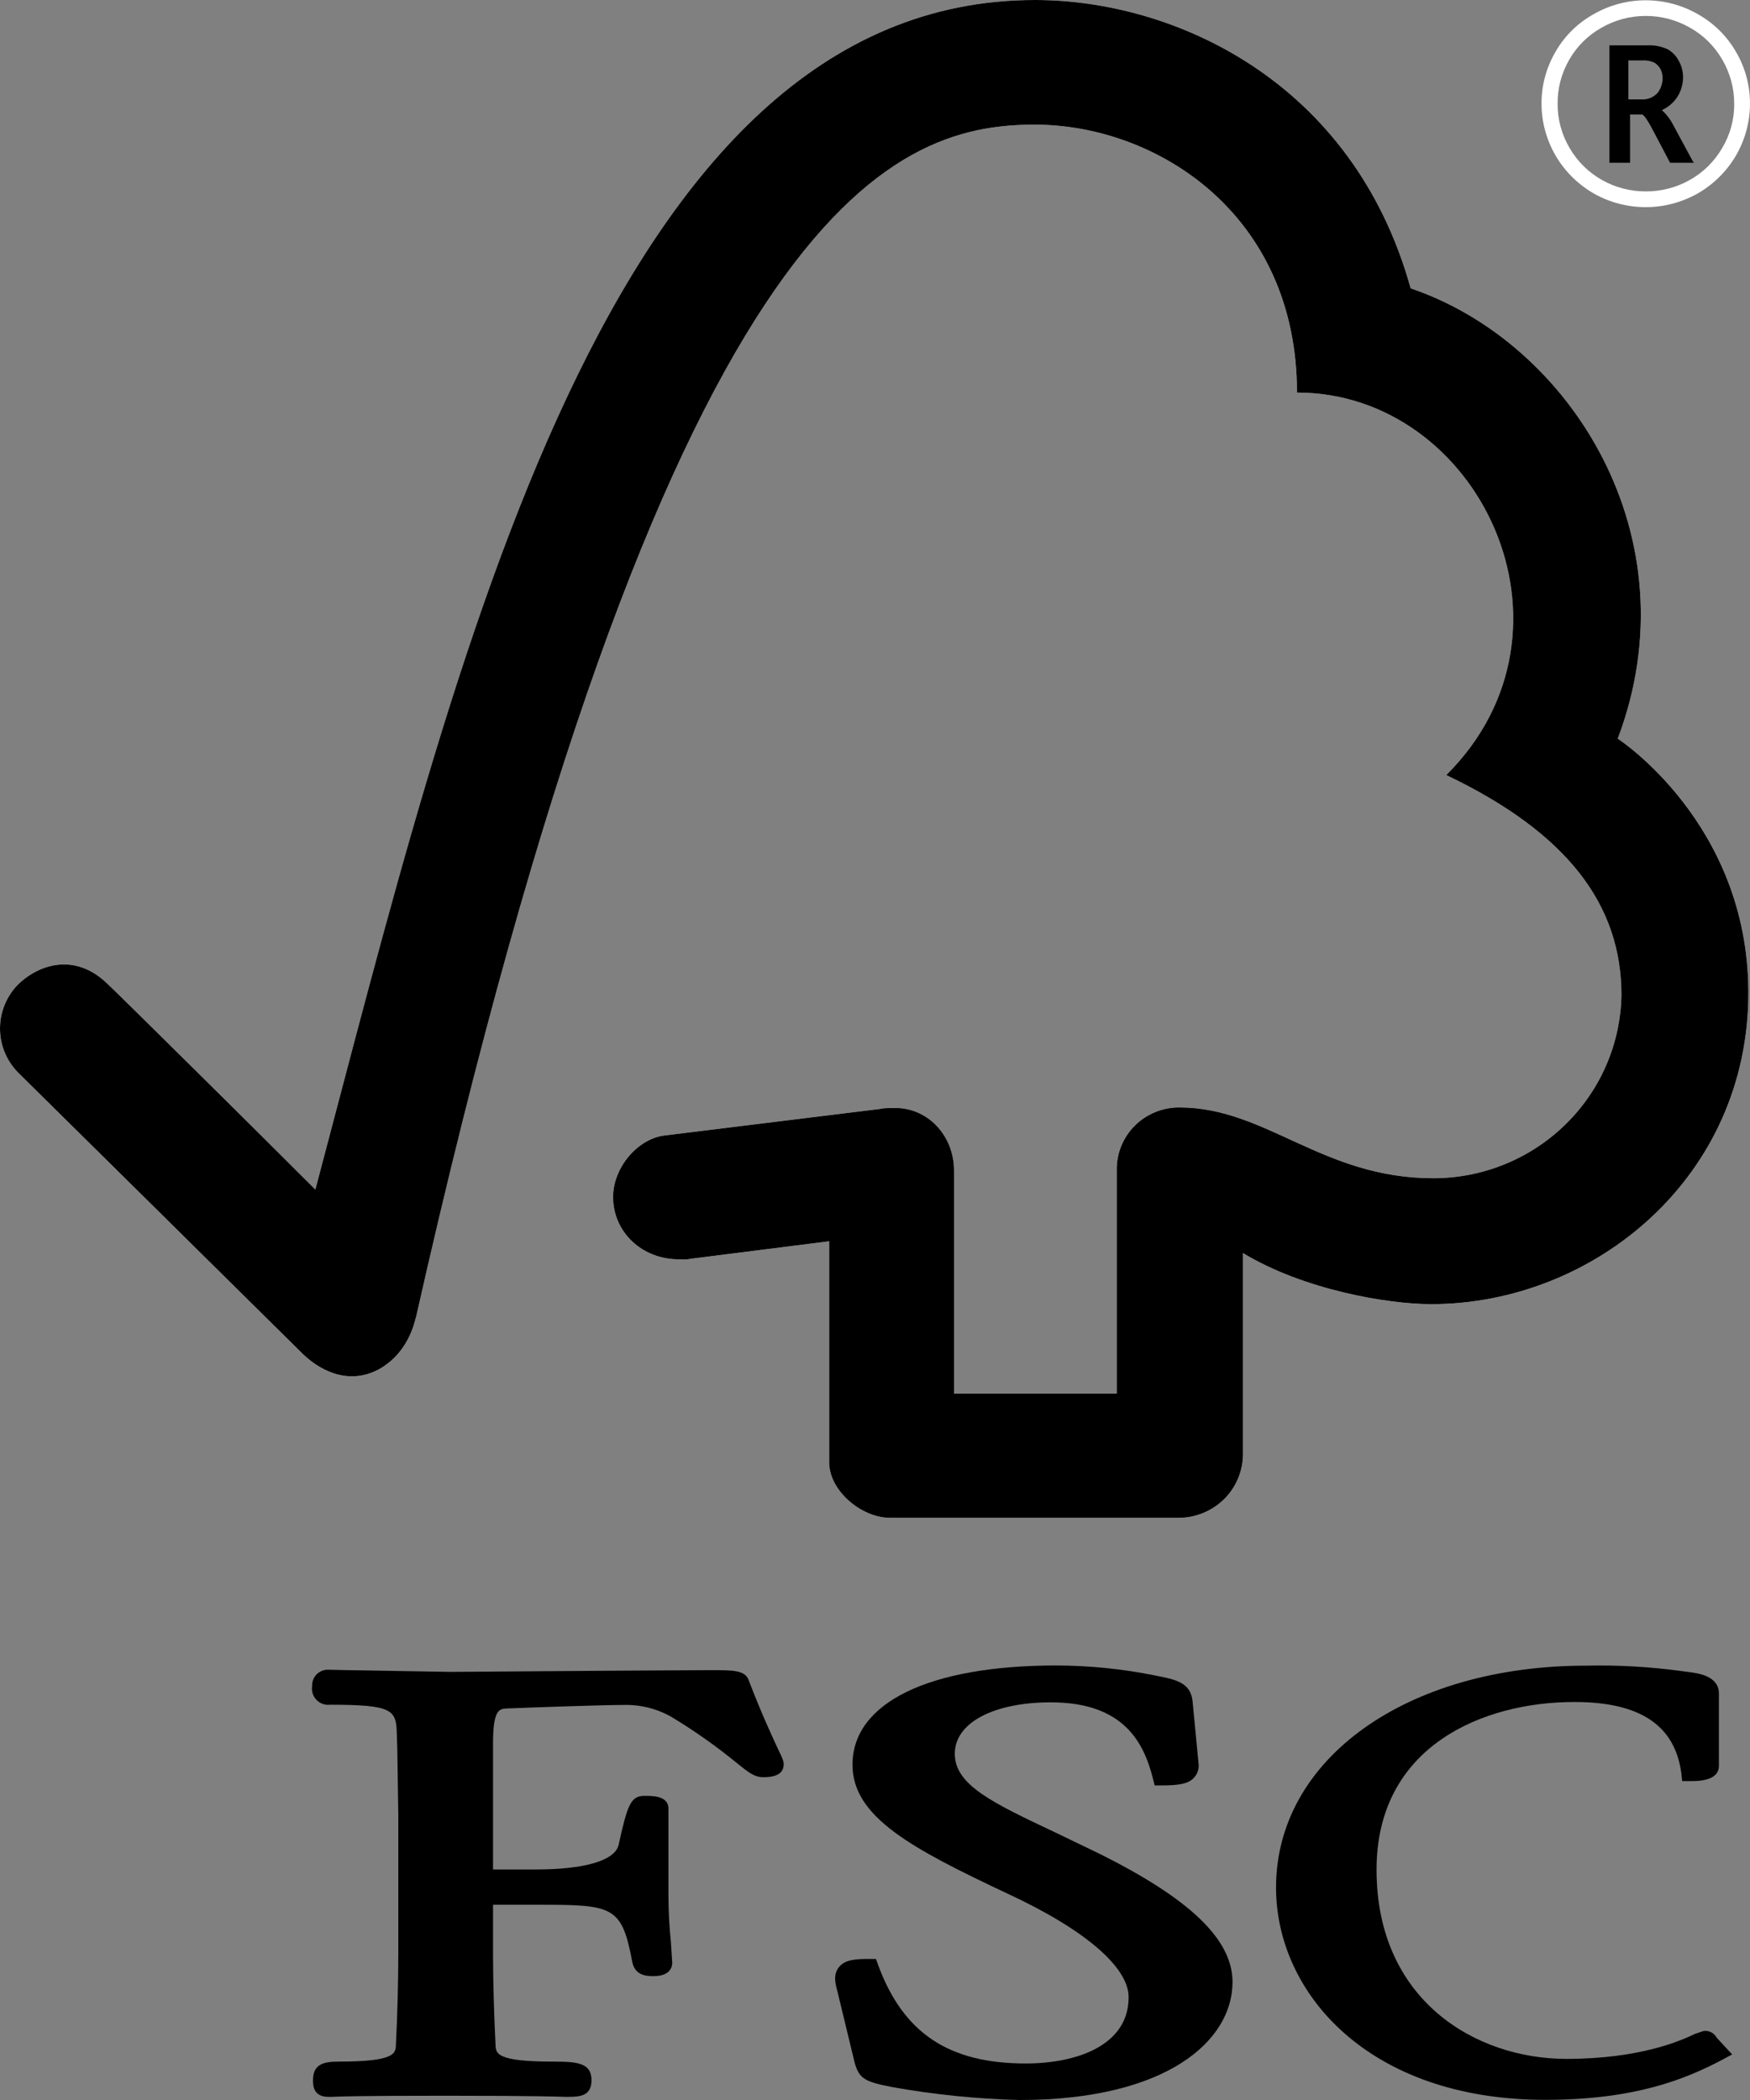 <?xml version="1.0" encoding="utf-8"?>
<svg width="30" height="36" viewBox="0 0 30 36" fill="none" xmlns="http://www.w3.org/2000/svg">
<rect x="0" y="0" width="30" height="36" fill="#808080" stroke="none"/>
<g clip-path="url(#clip0_8625_27)">
<path d="M17.745 0C10.41 0 7.819 11.301 5.406 20.392C4.536 19.518 1.852 16.864 1.846 16.869C1.307 16.339 0.687 16.51 0.307 16.879C0.11 17.081 0 17.351 0 17.632C0 17.913 0.11 18.182 0.307 18.384C0.328 18.403 3.943 21.977 5.195 23.215C5.54 23.545 6.037 23.743 6.53 23.454C7.048 23.142 7.119 22.582 7.132 22.582C11.421 3.555 15.251 2.137 17.735 2.137C19.825 2.137 22.234 3.668 22.234 6.73C25.349 6.73 27.305 10.787 24.793 13.287C26.873 14.279 27.796 15.512 27.796 17.062C27.78 17.899 27.433 18.697 26.829 19.283C26.226 19.87 25.415 20.198 24.57 20.198C22.67 20.198 21.703 18.985 20.222 18.985C20.081 18.983 19.94 19.01 19.809 19.063C19.677 19.116 19.558 19.194 19.458 19.293C19.357 19.392 19.278 19.511 19.224 19.64C19.17 19.77 19.143 19.91 19.144 20.05V23.892H16.355V20.066C16.355 19.465 15.904 18.994 15.354 18.994C15.344 18.994 15.114 18.994 15.12 19.006L11.378 19.467C10.925 19.531 10.51 20.018 10.51 20.521C10.51 21.111 10.994 21.596 11.658 21.589C11.72 21.595 11.783 21.591 11.844 21.579L14.214 21.279V25.069C14.214 25.552 14.762 26.018 15.255 26.02H20.227C20.512 26.014 20.785 25.898 20.987 25.698C21.188 25.497 21.304 25.227 21.308 24.943V21.481C22.349 22.113 23.794 22.357 24.534 22.357C27.322 22.357 29.985 20.183 29.972 16.997C29.961 14.103 27.733 12.663 27.733 12.663C29.038 9.208 26.924 5.871 24.183 4.943C23.191 1.38 20.119 0 17.745 0Z" fill="white"/>
<path d="M17.745 0C10.41 0 7.819 11.301 5.406 20.392C4.536 19.518 1.852 16.864 1.846 16.869C1.307 16.339 0.687 16.51 0.307 16.879C0.11 17.081 0 17.351 0 17.632C0 17.913 0.11 18.182 0.307 18.384C0.328 18.403 3.943 21.977 5.195 23.215C5.54 23.545 6.037 23.743 6.53 23.454C7.048 23.142 7.119 22.582 7.132 22.582C11.421 3.555 15.251 2.137 17.735 2.137C19.825 2.137 22.234 3.668 22.234 6.73C25.349 6.73 27.305 10.787 24.793 13.287C26.873 14.279 27.796 15.512 27.796 17.062C27.78 17.899 27.433 18.697 26.829 19.283C26.226 19.87 25.415 20.198 24.57 20.198C22.67 20.198 21.703 18.985 20.222 18.985C20.081 18.983 19.94 19.01 19.809 19.063C19.677 19.116 19.558 19.194 19.458 19.293C19.357 19.392 19.278 19.511 19.224 19.64C19.17 19.77 19.143 19.91 19.144 20.05V23.892H16.355V20.066C16.355 19.465 15.904 18.994 15.354 18.994C15.344 18.994 15.114 18.994 15.12 19.006L11.378 19.467C10.925 19.531 10.51 20.018 10.51 20.521C10.51 21.111 10.994 21.596 11.658 21.589C11.72 21.595 11.783 21.591 11.844 21.579L14.214 21.279V25.069C14.214 25.552 14.762 26.018 15.255 26.02H20.227C20.512 26.014 20.785 25.898 20.987 25.698C21.188 25.497 21.304 25.227 21.308 24.943V21.481C22.349 22.113 23.794 22.357 24.534 22.357C27.322 22.357 29.985 20.183 29.972 16.997C29.961 14.103 27.733 12.663 27.733 12.663C29.038 9.208 26.924 5.871 24.183 4.943C23.191 1.38 20.119 0 17.745 0Z" fill="black"/>
<path d="M14.614 30.253C14.614 31.147 15.622 31.686 17.278 32.465C18.593 33.076 19.348 33.721 19.348 34.238C19.348 35.076 18.437 35.374 17.585 35.374C16.264 35.374 15.484 34.854 15.053 33.684L15.017 33.582H14.906C14.671 33.582 14.486 33.592 14.383 33.721C14.28 33.85 14.317 33.995 14.358 34.147L14.648 35.347C14.726 35.642 14.83 35.688 15.303 35.78C16.022 35.908 16.749 35.982 17.479 36C20.001 36 21.129 34.985 21.129 33.978C21.129 33.246 20.396 32.545 18.816 31.763L18.1 31.418C17.018 30.907 16.368 30.602 16.368 30.065C16.368 29.528 17.042 29.183 18.013 29.183C19.273 29.183 19.611 29.882 19.765 30.491L19.794 30.607H19.916C20.198 30.607 20.375 30.584 20.473 30.47C20.503 30.435 20.526 30.395 20.538 30.351C20.551 30.306 20.553 30.26 20.545 30.215L20.445 29.174C20.416 28.843 20.159 28.792 19.804 28.723C19.247 28.61 18.68 28.553 18.111 28.551C15.923 28.551 14.614 29.19 14.614 30.253Z" fill="black"/>
<path d="M21.875 32.358C21.875 34.165 23.46 35.997 26.488 35.997C28.016 35.997 28.878 35.65 29.519 35.313L29.694 35.219L29.411 34.912L29.427 34.927C29.405 34.889 29.372 34.858 29.332 34.838C29.293 34.819 29.248 34.811 29.204 34.817L29.056 34.867C28.827 34.977 28.126 35.295 26.853 35.295C25.286 35.295 23.598 34.282 23.598 32.052C23.598 29.929 25.427 29.177 26.99 29.177C28.115 29.177 28.713 29.576 28.823 30.399L28.837 30.533H28.978C29.111 30.533 29.467 30.533 29.467 30.27V29.033C29.467 28.731 29.115 28.686 28.964 28.665L28.818 28.646C28.282 28.573 27.741 28.542 27.201 28.554C24.116 28.551 21.875 30.153 21.875 32.358Z" fill="black"/>
<path d="M10.461 28.641L7.726 28.661L5.905 28.63L5.628 28.624C5.591 28.622 5.554 28.629 5.519 28.643C5.484 28.657 5.453 28.678 5.427 28.704C5.401 28.731 5.381 28.762 5.368 28.797C5.355 28.832 5.349 28.869 5.351 28.906C5.344 28.947 5.347 28.99 5.36 29.03C5.372 29.071 5.394 29.108 5.423 29.138C5.452 29.169 5.487 29.193 5.527 29.208C5.567 29.223 5.609 29.229 5.652 29.224C6.752 29.224 6.791 29.316 6.803 29.732L6.811 29.995L6.828 31.109V33.513C6.828 33.912 6.814 34.543 6.787 35.056C6.781 35.203 6.772 35.342 5.801 35.342C5.53 35.342 5.366 35.395 5.366 35.661C5.366 35.74 5.366 35.946 5.628 35.946H5.692C5.803 35.94 6.116 35.927 7.634 35.927C9.252 35.927 9.579 35.943 9.686 35.946H9.746C9.957 35.946 10.14 35.923 10.14 35.661C10.14 35.362 9.894 35.342 9.483 35.342C8.507 35.342 8.502 35.203 8.495 35.058C8.471 34.59 8.452 33.956 8.452 33.515V32.653H9.268C10.521 32.653 10.662 32.684 10.841 33.645C10.889 33.852 11.057 33.877 11.197 33.877C11.492 33.877 11.524 33.718 11.524 33.647L11.501 33.291C11.473 33.022 11.459 32.752 11.459 32.481V31.006C11.459 30.786 11.193 30.786 11.049 30.786C10.812 30.786 10.757 30.936 10.604 31.63C10.538 31.896 10.021 32.048 9.187 32.048H8.452V29.886C8.452 29.298 8.563 29.295 8.689 29.288C9.166 29.269 10.329 29.228 10.676 29.228C10.967 29.218 11.256 29.288 11.509 29.432C11.904 29.67 12.281 29.936 12.637 30.228C12.825 30.379 12.93 30.466 13.082 30.466C13.17 30.466 13.435 30.466 13.435 30.245C13.435 30.19 13.412 30.135 13.323 29.953C13.222 29.733 13.05 29.366 12.836 28.807C12.777 28.631 12.569 28.631 12.186 28.631L10.461 28.641Z" fill="black"/>
<path d="M28.215 3.551C27.906 3.552 27.602 3.473 27.332 3.323C27.058 3.167 26.829 2.943 26.67 2.672C26.511 2.401 26.427 2.093 26.426 1.779C26.424 1.467 26.507 1.161 26.664 0.891C26.819 0.618 27.047 0.394 27.323 0.241C27.593 0.086 27.9 0.005 28.212 0.005C28.525 0.005 28.832 0.086 29.102 0.241C29.378 0.394 29.605 0.619 29.761 0.891C29.919 1.161 30.001 1.467 30 1.779C29.999 2.093 29.915 2.401 29.756 2.672C29.596 2.943 29.367 3.168 29.092 3.323C28.824 3.472 28.522 3.551 28.215 3.551ZM28.215 3.281C28.477 3.282 28.735 3.216 28.963 3.088C29.195 2.959 29.387 2.771 29.52 2.543C29.659 2.313 29.732 2.048 29.729 1.779C29.73 1.515 29.66 1.254 29.526 1.025C29.395 0.795 29.203 0.604 28.97 0.474C28.74 0.342 28.479 0.273 28.213 0.273C27.947 0.273 27.686 0.342 27.456 0.474C27.224 0.604 27.031 0.795 26.9 1.025C26.768 1.255 26.699 1.515 26.702 1.779C26.7 2.048 26.773 2.312 26.911 2.543C27.044 2.771 27.236 2.959 27.467 3.088C27.695 3.216 27.953 3.282 28.215 3.281Z" fill="white"/>
<path d="M29.017 2.76L28.69 2.155C28.64 2.054 28.572 1.963 28.489 1.888C28.598 1.839 28.691 1.759 28.756 1.658C28.818 1.559 28.852 1.445 28.852 1.328C28.853 1.23 28.829 1.134 28.782 1.049C28.74 0.965 28.674 0.895 28.593 0.847C28.482 0.795 28.36 0.771 28.237 0.778H27.59V2.79H27.944V1.962H28.148C28.155 1.962 28.191 1.971 28.288 2.144L28.353 2.265L28.624 2.779L28.63 2.79H29.038L29.017 2.76ZM27.915 1.704V1.036H28.148C28.225 1.03 28.302 1.045 28.371 1.08C28.412 1.108 28.446 1.146 28.469 1.19C28.491 1.237 28.503 1.288 28.502 1.34C28.502 1.429 28.473 1.516 28.42 1.588C28.384 1.628 28.34 1.66 28.29 1.68C28.24 1.7 28.185 1.708 28.132 1.704H27.915Z" fill="black"/>
</g>
<defs>
<clipPath id="clip0_8625_27">
<rect width="30" height="36" fill="white"/>
</clipPath>
</defs>
</svg>
